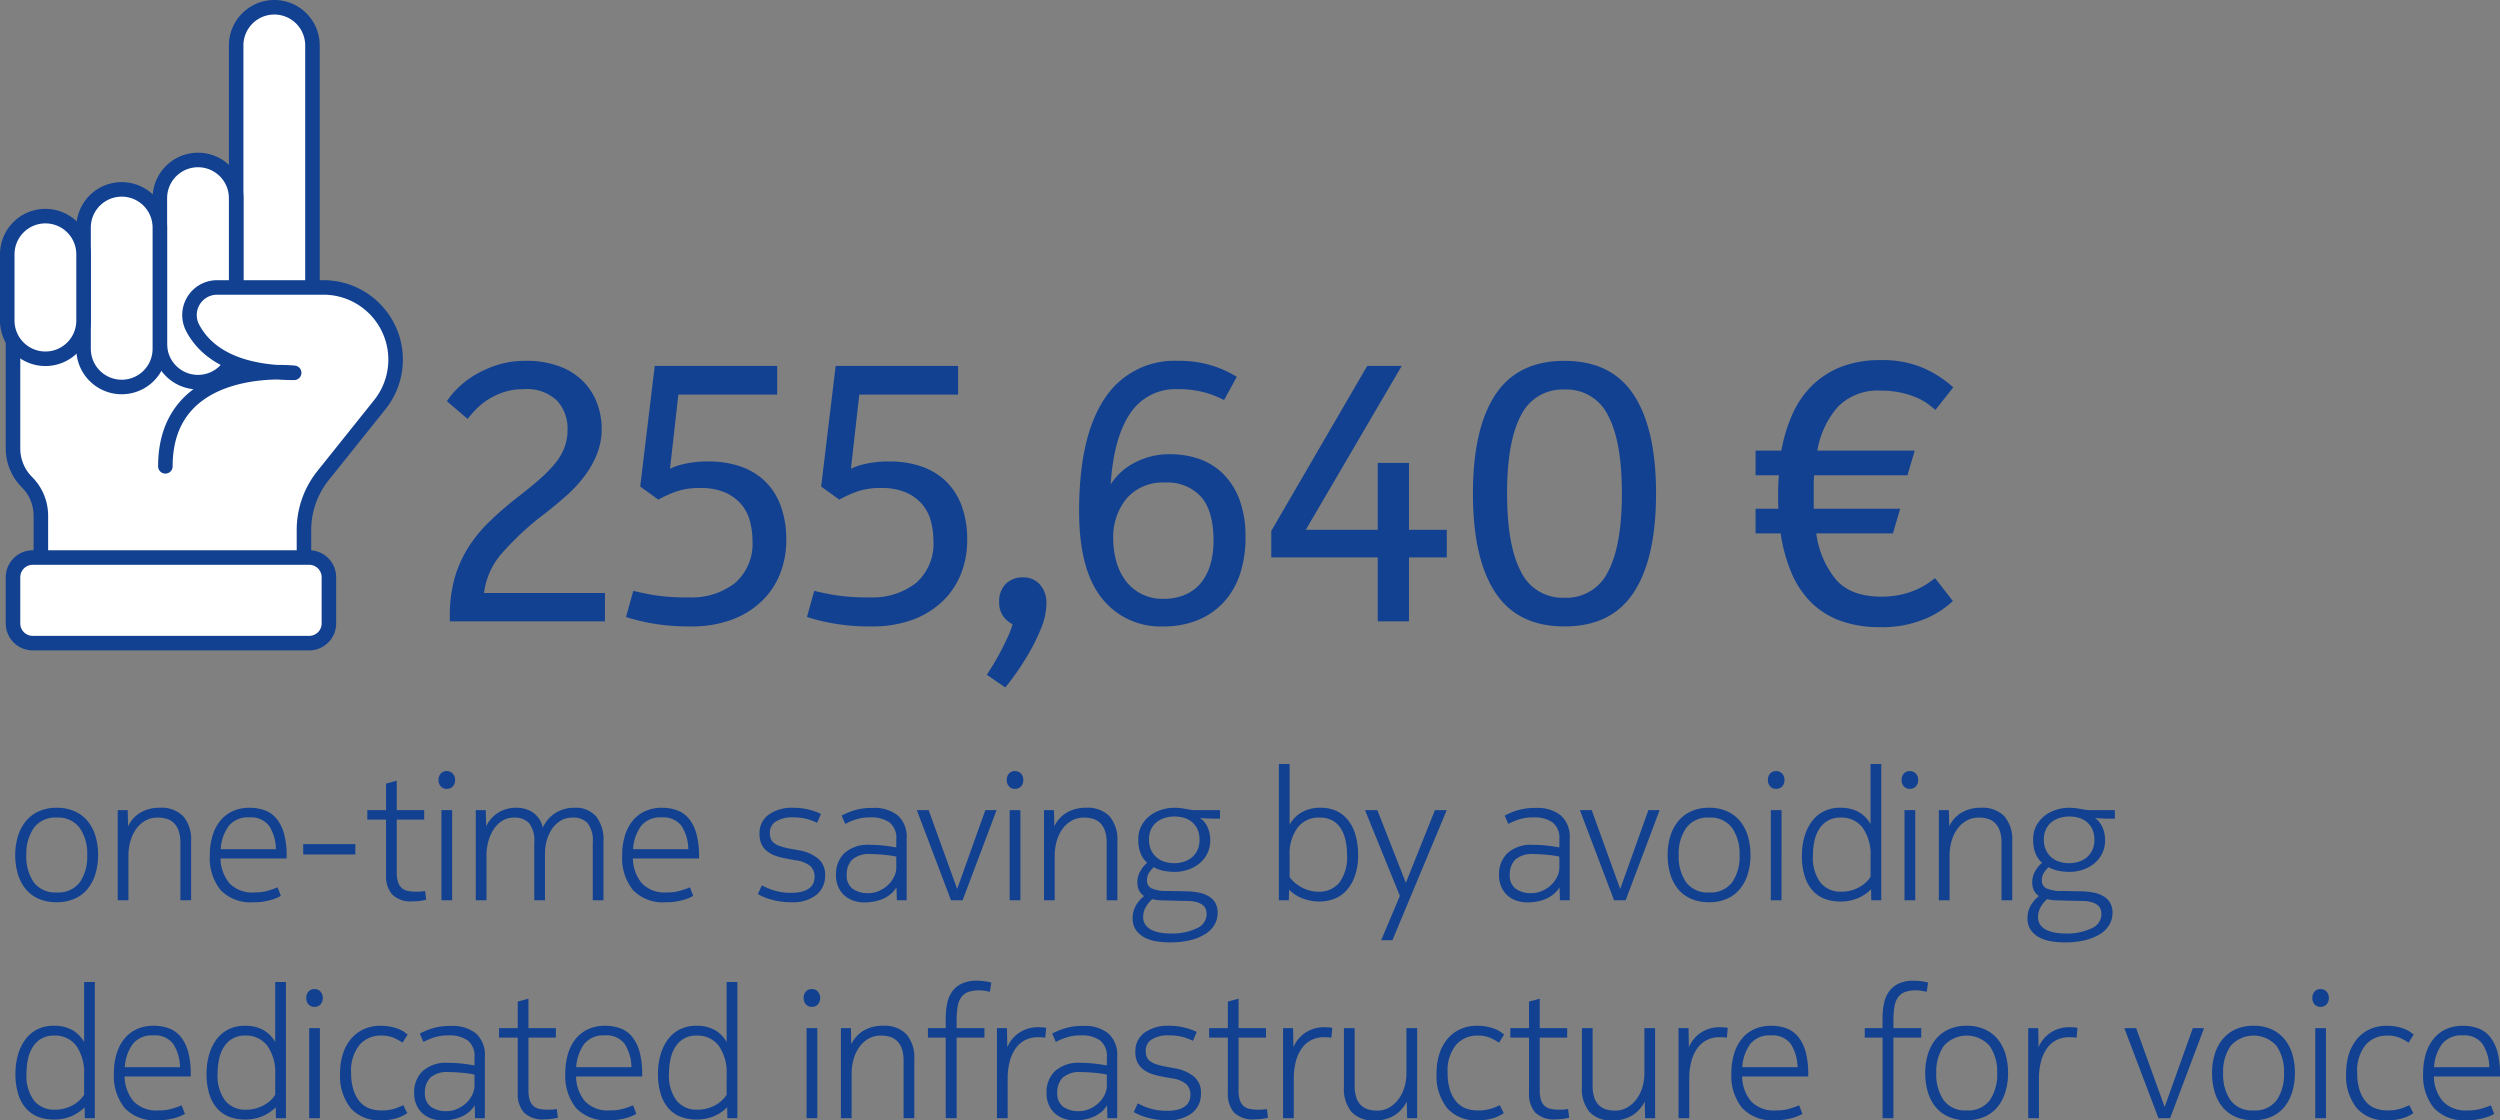 <svg xmlns="http://www.w3.org/2000/svg" width="344.05" height="154.192" viewBox="0 0 344.05 154.192">
  <rect x="0" y="0" width="344.05" height="154.192" fill="#808080" stroke="none"/>
  <g id="Group_109" data-name="Group 109" transform="translate(-144.462 -119.223)">
    <path id="Path_215" data-name="Path 215" d="M6.8-1.075A3.687,3.687,0,0,0,9.975-2.462,6.2,6.2,0,0,0,11-6.225,6.169,6.169,0,0,0,9.962-9.962,3.666,3.666,0,0,0,6.8-11.375,3.639,3.639,0,0,0,3.663-9.962,6.169,6.169,0,0,0,2.625-6.225,6.2,6.2,0,0,0,3.65-2.462,3.659,3.659,0,0,0,6.8-1.075Zm0-11.65a5.914,5.914,0,0,1,2.487.488,4.935,4.935,0,0,1,1.775,1.35,5.866,5.866,0,0,1,1.075,2.05A8.918,8.918,0,0,1,12.5-6.225,8.764,8.764,0,0,1,12.125-3.6a6.013,6.013,0,0,1-1.087,2.062A4.79,4.79,0,0,1,9.25-.2,6.005,6.005,0,0,1,6.8.275,6.071,6.071,0,0,1,4.325-.2,4.79,4.79,0,0,1,2.537-1.538,5.853,5.853,0,0,1,1.462-3.6,9.045,9.045,0,0,1,1.1-6.225a8.642,8.642,0,0,1,.375-2.613,6.029,6.029,0,0,1,1.087-2.05,4.935,4.935,0,0,1,1.775-1.35A5.85,5.85,0,0,1,6.8-12.725Zm9.775.325.05,2.225a4.332,4.332,0,0,1,1.688-1.875A5.087,5.087,0,0,1,21-12.725a4.157,4.157,0,0,1,3.225,1.175A4.947,4.947,0,0,1,25.3-8.1V0H23.825V-7.9a5.005,5.005,0,0,0-.238-1.65,2.73,2.73,0,0,0-.65-1.075,2.406,2.406,0,0,0-.975-.575,4.15,4.15,0,0,0-1.237-.175,3.379,3.379,0,0,0-1.788.462,4.038,4.038,0,0,0-1.263,1.2,5.49,5.49,0,0,0-.75,1.663,7.156,7.156,0,0,0-.25,1.875V0H15.2V-12.4ZM34-1.075a6.5,6.5,0,0,0,1.925-.25q.8-.25,1.275-.45L37.65-.6a5.943,5.943,0,0,1-1.375.563A8.2,8.2,0,0,1,33.85.275a5.663,5.663,0,0,1-4.5-1.688A7.048,7.048,0,0,1,27.875-6.2a9.069,9.069,0,0,1,.375-2.688,5.984,5.984,0,0,1,1.075-2.062,4.739,4.739,0,0,1,1.712-1.312,5.445,5.445,0,0,1,2.288-.463,6,6,0,0,1,2.15.363,3.8,3.8,0,0,1,1.613,1.175A5.615,5.615,0,0,1,38.1-9.112a11.6,11.6,0,0,1,.35,3.062v.3h-9.1a5.463,5.463,0,0,0,1.237,3.425A4.338,4.338,0,0,0,34-1.075Zm2.975-5.95a6.114,6.114,0,0,0-.95-3.225A3.123,3.123,0,0,0,33.3-11.4a3.378,3.378,0,0,0-2.8,1.15,5.972,5.972,0,0,0-1.125,3.225Zm3.75-.7H47.9V-6.3H40.725Zm15.6,6.55q.35,0,.65-.025a3.964,3.964,0,0,0,.525-.075l.15,1.2a5.819,5.819,0,0,1-.75.15A7.443,7.443,0,0,1,55.8.15,3.627,3.627,0,0,1,52.963-.8a3.873,3.873,0,0,1-.838-2.65V-11.1H49.55v-1.3h2.575v-3.65l1.475-.4v4.05h3.775v1.3H53.6v7.225A4.451,4.451,0,0,0,53.775-2.5a1.811,1.811,0,0,0,.525.825,1.839,1.839,0,0,0,.862.4A6.105,6.105,0,0,0,56.325-1.175ZM59.75-12.4h1.475V0H59.75Zm-.4-4.15a1.254,1.254,0,0,1,.313-.888,1.056,1.056,0,0,1,.813-.338,1.1,1.1,0,0,1,.825.338,1.226,1.226,0,0,1,.325.888,1.216,1.216,0,0,1-.325.9,1.118,1.118,0,0,1-.825.325,1.056,1.056,0,0,1-.812-.338A1.254,1.254,0,0,1,59.35-16.55ZM77.8-11.375a3.113,3.113,0,0,0-1.662.438,3.812,3.812,0,0,0-1.187,1.15A5.38,5.38,0,0,0,74.238-8.2,6.747,6.747,0,0,0,74-6.425V0H72.525V-7.925a3.881,3.881,0,0,0-.725-2.7,2.719,2.719,0,0,0-2.05-.75,2.985,2.985,0,0,0-1.662.462A3.929,3.929,0,0,0,66.9-9.7a5.805,5.805,0,0,0-.713,1.675,7.413,7.413,0,0,0-.237,1.85V0H64.475V-12.4H65.85l.05,2.225a4.555,4.555,0,0,1,1.637-1.863,4.615,4.615,0,0,1,2.563-.687,3.9,3.9,0,0,1,2.275.675A3.4,3.4,0,0,1,73.7-10a4.7,4.7,0,0,1,1.725-2,4.784,4.784,0,0,1,2.65-.725,3.677,3.677,0,0,1,2.962,1.188A5.159,5.159,0,0,1,82.05-8.1V0H80.575V-7.925a3.93,3.93,0,0,0-.713-2.7A2.711,2.711,0,0,0,77.8-11.375Zm12.95,10.3a6.5,6.5,0,0,0,1.925-.25q.8-.25,1.275-.45L94.4-.6a5.943,5.943,0,0,1-1.375.563A8.2,8.2,0,0,1,90.6.275a5.663,5.663,0,0,1-4.5-1.688A7.048,7.048,0,0,1,84.625-6.2,9.069,9.069,0,0,1,85-8.888a5.984,5.984,0,0,1,1.075-2.062,4.739,4.739,0,0,1,1.712-1.312,5.446,5.446,0,0,1,2.288-.463,6,6,0,0,1,2.15.363,3.8,3.8,0,0,1,1.613,1.175A5.615,5.615,0,0,1,94.85-9.112,11.6,11.6,0,0,1,95.2-6.05v.3H86.1a5.463,5.463,0,0,0,1.238,3.425A4.338,4.338,0,0,0,90.75-1.075Zm2.975-5.95a6.114,6.114,0,0,0-.95-3.225A3.123,3.123,0,0,0,90.05-11.4a3.378,3.378,0,0,0-2.8,1.15,5.972,5.972,0,0,0-1.125,3.225ZM103.85-2.05a8.734,8.734,0,0,0,1.588.675,7.729,7.729,0,0,0,2.462.35,5.587,5.587,0,0,0,1.513-.175,2.8,2.8,0,0,0,.987-.475,1.725,1.725,0,0,0,.538-.7A2.173,2.173,0,0,0,111.1-3.2a2.029,2.029,0,0,0-.537-1.462,3.88,3.88,0,0,0-2.088-.838l-1.35-.25a9.138,9.138,0,0,1-1.45-.387,3.869,3.869,0,0,1-1.137-.638,2.719,2.719,0,0,1-.75-.963,3.271,3.271,0,0,1-.263-1.387,3.109,3.109,0,0,1,1.275-2.663,5.477,5.477,0,0,1,3.325-.937,8.631,8.631,0,0,1,2.262.275,8.168,8.168,0,0,1,1.588.575l-.525,1.225a7.125,7.125,0,0,0-1.387-.525A7,7,0,0,0,108.2-11.4a4.217,4.217,0,0,0-2.45.575,1.79,1.79,0,0,0-.8,1.525,2.454,2.454,0,0,0,.125.825,1.305,1.305,0,0,0,.45.6,3.106,3.106,0,0,0,.85.437A8.9,8.9,0,0,0,107.7-7.1l1.375.25a5.636,5.636,0,0,1,2.488,1.1,2.817,2.817,0,0,1,.987,2.325,3.317,3.317,0,0,1-1.213,2.7,5.222,5.222,0,0,1-3.412,1,9.73,9.73,0,0,1-2.8-.375A7.431,7.431,0,0,1,103.3-.85ZM122.35-6q-.2-.05-.562-.112t-.837-.113q-.475-.05-1.025-.088T118.85-6.35a3.491,3.491,0,0,0-2.587.775,2.885,2.885,0,0,0-.738,2.075,2.219,2.219,0,0,0,.825,1.925,3.569,3.569,0,0,0,2.15.6,3.645,3.645,0,0,0,1.45-.3,4.27,4.27,0,0,0,1.237-.8,3.873,3.873,0,0,0,.85-1.138,2.949,2.949,0,0,0,.313-1.312ZM117.925.3a4.778,4.778,0,0,1-1.338-.2,3.586,3.586,0,0,1-1.25-.65,3.454,3.454,0,0,1-.925-1.175A3.94,3.94,0,0,1,114.05-3.5a3.992,3.992,0,0,1,1.162-2.987,4.839,4.839,0,0,1,3.512-1.138q.55,0,1.125.037t1.063.1q.488.062.863.125t.575.087v-1.1a2.731,2.731,0,0,0-.925-2.325,4.326,4.326,0,0,0-2.65-.7,6.154,6.154,0,0,0-2.088.312,9.966,9.966,0,0,0-1.362.588l-.5-1.15a10.415,10.415,0,0,1,1.55-.663,8.323,8.323,0,0,1,2.775-.388,5.092,5.092,0,0,1,3.412,1.038A3.935,3.935,0,0,1,123.775-8.5V0h-1.35l-.05-1.775a3.822,3.822,0,0,1-.887,1,4.479,4.479,0,0,1-1.113.637A5.79,5.79,0,0,1,119.138.2,7.835,7.835,0,0,1,117.925.3Zm11.95-.3-4.7-12.4H126.8l3.925,10.85L134.6-12.4h1.55L131.475,0Zm8.075-12.4h1.475V0H137.95Zm-.4-4.15a1.254,1.254,0,0,1,.313-.888,1.056,1.056,0,0,1,.813-.338,1.1,1.1,0,0,1,.825.338,1.226,1.226,0,0,1,.325.888,1.216,1.216,0,0,1-.325.9,1.118,1.118,0,0,1-.825.325,1.056,1.056,0,0,1-.812-.338A1.254,1.254,0,0,1,137.55-16.55Zm6.5,4.15.05,2.225a4.332,4.332,0,0,1,1.688-1.875,5.087,5.087,0,0,1,2.688-.675A4.157,4.157,0,0,1,151.7-11.55a4.947,4.947,0,0,1,1.075,3.45V0H151.3V-7.9a5.005,5.005,0,0,0-.238-1.65,2.729,2.729,0,0,0-.65-1.075,2.406,2.406,0,0,0-.975-.575,4.15,4.15,0,0,0-1.237-.175,3.379,3.379,0,0,0-1.788.462,4.038,4.038,0,0,0-1.262,1.2,5.49,5.49,0,0,0-.75,1.663,7.156,7.156,0,0,0-.25,1.875V0h-1.475V-12.4Zm20.1,1.075a3.088,3.088,0,0,1,1.05,1.3,4.256,4.256,0,0,1,.35,1.725,4.068,4.068,0,0,1-.45,1.975,4.2,4.2,0,0,1-1.163,1.362,5.022,5.022,0,0,1-1.575.8,5.779,5.779,0,0,1-1.687.262,8.168,8.168,0,0,1-1.475-.138,4.638,4.638,0,0,1-1.425-.512,4.125,4.125,0,0,0-.637.762,1.892,1.892,0,0,0-.287,1.063,1.166,1.166,0,0,0,.587,1.075,4.929,4.929,0,0,0,2.212.375l2.75.05a9.488,9.488,0,0,1,1.575.175,4.4,4.4,0,0,1,1.337.487,2.523,2.523,0,0,1,.925.9,2.706,2.706,0,0,1,.337,1.412,3.23,3.23,0,0,1-.4,1.562A3.66,3.66,0,0,1,164.95,4.6a6.833,6.833,0,0,1-2.062.875A11.437,11.437,0,0,1,160,5.8a11.261,11.261,0,0,1-1.95-.162,4.991,4.991,0,0,1-1.625-.563A3.338,3.338,0,0,1,155.3,4.05a2.74,2.74,0,0,1-.425-1.575A3.457,3.457,0,0,1,155.3.762a4.491,4.491,0,0,1,1.15-1.337,1.962,1.962,0,0,1-.675-.75,2.5,2.5,0,0,1-.25-1.175,3,3,0,0,1,.4-1.488,4.023,4.023,0,0,1,.95-1.162,3.365,3.365,0,0,1-.9-1.3,4.961,4.961,0,0,1-.325-1.875,3.978,3.978,0,0,1,.463-1.975,4.338,4.338,0,0,1,1.175-1.363,5,5,0,0,1,1.587-.8,5.9,5.9,0,0,1,1.7-.263,7.31,7.31,0,0,1,.9.05q.4.05.737.113t.65.113a4.193,4.193,0,0,0,.662.05H166.9v1.175h-.7q-.375,0-1-.025T164.15-11.325ZM160.025.05Q159.5.025,158.837.013a5.629,5.629,0,0,1-1.262-.163A4.116,4.116,0,0,0,156.7.912a2.734,2.734,0,0,0-.375,1.413,1.789,1.789,0,0,0,.3,1.037,2.153,2.153,0,0,0,.813.7,4.321,4.321,0,0,0,1.188.388,7.818,7.818,0,0,0,1.425.125,7.869,7.869,0,0,0,3.65-.713,2.142,2.142,0,0,0,1.35-1.912,2.282,2.282,0,0,0-.1-.675A1.241,1.241,0,0,0,164.563.7a2.251,2.251,0,0,0-.788-.413,4.79,4.79,0,0,0-1.3-.187Zm4.05-8.4a3.243,3.243,0,0,0-.312-1.488,2.862,2.862,0,0,0-.8-.988,3.079,3.079,0,0,0-1.1-.538,4.806,4.806,0,0,0-1.238-.162,4.617,4.617,0,0,0-1.25.175,3.371,3.371,0,0,0-1.125.55,2.8,2.8,0,0,0-.812.988,3.183,3.183,0,0,0-.312,1.463,3.322,3.322,0,0,0,.313,1.5,2.959,2.959,0,0,0,.8,1.012,3.118,3.118,0,0,0,1.113.563,4.617,4.617,0,0,0,1.25.175,4.484,4.484,0,0,0,1.237-.175,3.262,3.262,0,0,0,1.113-.562,2.923,2.923,0,0,0,.813-1A3.3,3.3,0,0,0,164.075-8.35Zm16.55-3.025a3.634,3.634,0,0,0-3.075,1.413A6.057,6.057,0,0,0,176.475-6.2v3a3.613,3.613,0,0,0,.537.625,5.006,5.006,0,0,0,.875.663,5.52,5.52,0,0,0,1.163.525,4.48,4.48,0,0,0,1.4.213,3.58,3.58,0,0,0,2.863-1.238A5.888,5.888,0,0,0,184.375-6.3a8.722,8.722,0,0,0-.225-2.037,4.975,4.975,0,0,0-.675-1.613A3.128,3.128,0,0,0,182.313-11,3.576,3.576,0,0,0,180.625-11.375ZM176.4-1.45q0,.45-.013.725T176.375,0H175V-18.75h1.475v8.35a4.418,4.418,0,0,1,1.637-1.687,5.153,5.153,0,0,1,2.688-.638,4.811,4.811,0,0,1,2.225.488,4.562,4.562,0,0,1,1.587,1.337,6,6,0,0,1,.962,2.037A9.677,9.677,0,0,1,185.9-6.3a8.6,8.6,0,0,1-.475,3.063,5.742,5.742,0,0,1-1.225,2A4.334,4.334,0,0,1,182.5-.15a5.838,5.838,0,0,1-1.9.325,6.607,6.607,0,0,1-2.275-.4A5.206,5.206,0,0,1,176.4-1.45ZM186.85-12.4h1.7l3.925,10,4-10H198.1L190.625,5.5h-1.55L191.65-.6ZM213.6-6q-.2-.05-.562-.112t-.837-.113q-.475-.05-1.025-.088T210.1-6.35a3.491,3.491,0,0,0-2.587.775,2.885,2.885,0,0,0-.738,2.075,2.219,2.219,0,0,0,.825,1.925,3.569,3.569,0,0,0,2.15.6,3.645,3.645,0,0,0,1.45-.3,4.27,4.27,0,0,0,1.238-.8,3.873,3.873,0,0,0,.85-1.138,2.949,2.949,0,0,0,.313-1.312ZM209.175.3a4.778,4.778,0,0,1-1.337-.2,3.586,3.586,0,0,1-1.25-.65,3.454,3.454,0,0,1-.925-1.175A3.94,3.94,0,0,1,205.3-3.5a3.992,3.992,0,0,1,1.163-2.987,4.839,4.839,0,0,1,3.512-1.138q.55,0,1.125.037t1.063.1q.487.062.863.125t.575.087v-1.1a2.731,2.731,0,0,0-.925-2.325,4.326,4.326,0,0,0-2.65-.7,6.154,6.154,0,0,0-2.087.312,9.965,9.965,0,0,0-1.363.588l-.5-1.15a10.415,10.415,0,0,1,1.55-.663A8.323,8.323,0,0,1,210.4-12.7a5.092,5.092,0,0,1,3.413,1.038A3.935,3.935,0,0,1,215.025-8.5V0h-1.35l-.05-1.775a3.821,3.821,0,0,1-.888,1,4.479,4.479,0,0,1-1.112.637A5.79,5.79,0,0,1,210.387.2,7.835,7.835,0,0,1,209.175.3Zm11.95-.3-4.7-12.4h1.625l3.925,10.85L225.85-12.4h1.55L222.725,0ZM234.2-1.075a3.687,3.687,0,0,0,3.175-1.387A6.2,6.2,0,0,0,238.4-6.225a6.169,6.169,0,0,0-1.038-3.737,3.666,3.666,0,0,0-3.162-1.413,3.639,3.639,0,0,0-3.137,1.413,6.169,6.169,0,0,0-1.038,3.737,6.2,6.2,0,0,0,1.025,3.763A3.659,3.659,0,0,0,234.2-1.075Zm0-11.65a5.914,5.914,0,0,1,2.488.488,4.935,4.935,0,0,1,1.775,1.35,5.866,5.866,0,0,1,1.075,2.05,8.918,8.918,0,0,1,.363,2.613,8.764,8.764,0,0,1-.375,2.625,6.014,6.014,0,0,1-1.087,2.062A4.79,4.79,0,0,1,236.65-.2a6.005,6.005,0,0,1-2.45.475A6.071,6.071,0,0,1,231.725-.2a4.79,4.79,0,0,1-1.787-1.338A5.853,5.853,0,0,1,228.862-3.6a9.045,9.045,0,0,1-.362-2.625,8.642,8.642,0,0,1,.375-2.613,6.029,6.029,0,0,1,1.087-2.05,4.935,4.935,0,0,1,1.775-1.35A5.85,5.85,0,0,1,234.2-12.725Zm8.5.325h1.475V0H242.7Zm-.4-4.15a1.254,1.254,0,0,1,.313-.888,1.056,1.056,0,0,1,.813-.338,1.1,1.1,0,0,1,.825.338,1.226,1.226,0,0,1,.325.888,1.216,1.216,0,0,1-.325.9,1.118,1.118,0,0,1-.825.325,1.056,1.056,0,0,1-.812-.338A1.254,1.254,0,0,1,242.3-16.55Zm9.975,5.175a3.393,3.393,0,0,0-1.687.4,3.413,3.413,0,0,0-1.175,1.088,4.951,4.951,0,0,0-.687,1.637A8.881,8.881,0,0,0,248.5-6.2a5.692,5.692,0,0,0,1.063,3.812,3.556,3.556,0,0,0,2.813,1.213,5.127,5.127,0,0,0,1.425-.187,5.077,5.077,0,0,0,1.163-.488,4.3,4.3,0,0,0,.875-.663,4.346,4.346,0,0,0,.588-.712V-6a6.42,6.42,0,0,0-1.075-3.962A3.634,3.634,0,0,0,252.275-11.375ZM256.525,0,256.5-1.5a5.942,5.942,0,0,1-1.775,1.2,6.164,6.164,0,0,1-2.55.475,6.01,6.01,0,0,1-1.912-.313,4.248,4.248,0,0,1-1.675-1.05,5.2,5.2,0,0,1-1.175-1.963,9.157,9.157,0,0,1-.437-3.05,9.3,9.3,0,0,1,.313-2.4,6.7,6.7,0,0,1,.95-2.1,4.724,4.724,0,0,1,1.637-1.475,4.911,4.911,0,0,1,2.4-.55,5.041,5.041,0,0,1,2.5.575,4.311,4.311,0,0,1,1.65,1.675V-18.75H257.9V0ZM261.1-12.4h1.475V0H261.1Zm-.4-4.15a1.254,1.254,0,0,1,.313-.888,1.056,1.056,0,0,1,.813-.338,1.1,1.1,0,0,1,.825.338,1.226,1.226,0,0,1,.325.888,1.216,1.216,0,0,1-.325.9,1.118,1.118,0,0,1-.825.325,1.056,1.056,0,0,1-.812-.338A1.254,1.254,0,0,1,260.7-16.55Zm6.5,4.15.05,2.225a4.332,4.332,0,0,1,1.688-1.875,5.086,5.086,0,0,1,2.688-.675,4.157,4.157,0,0,1,3.225,1.175,4.947,4.947,0,0,1,1.075,3.45V0H274.45V-7.9a5,5,0,0,0-.238-1.65,2.73,2.73,0,0,0-.65-1.075,2.406,2.406,0,0,0-.975-.575,4.15,4.15,0,0,0-1.237-.175,3.379,3.379,0,0,0-1.788.462,4.038,4.038,0,0,0-1.263,1.2,5.489,5.489,0,0,0-.75,1.663,7.156,7.156,0,0,0-.25,1.875V0h-1.475V-12.4Zm20.1,1.075a3.088,3.088,0,0,1,1.05,1.3A4.256,4.256,0,0,1,288.7-8.3a4.068,4.068,0,0,1-.45,1.975,4.2,4.2,0,0,1-1.163,1.362,5.022,5.022,0,0,1-1.575.8,5.779,5.779,0,0,1-1.687.262,8.168,8.168,0,0,1-1.475-.138,4.639,4.639,0,0,1-1.425-.512,4.124,4.124,0,0,0-.637.762A1.892,1.892,0,0,0,280-2.725a1.166,1.166,0,0,0,.587,1.075,4.929,4.929,0,0,0,2.212.375l2.75.05a9.488,9.488,0,0,1,1.575.175,4.4,4.4,0,0,1,1.337.487,2.523,2.523,0,0,1,.925.9,2.706,2.706,0,0,1,.338,1.412,3.229,3.229,0,0,1-.4,1.562A3.66,3.66,0,0,1,288.1,4.6a6.834,6.834,0,0,1-2.062.875,11.437,11.437,0,0,1-2.888.325,11.262,11.262,0,0,1-1.95-.162,4.991,4.991,0,0,1-1.625-.563A3.338,3.338,0,0,1,278.45,4.05a2.74,2.74,0,0,1-.425-1.575A3.457,3.457,0,0,1,278.45.762,4.492,4.492,0,0,1,279.6-.575a1.962,1.962,0,0,1-.675-.75,2.5,2.5,0,0,1-.25-1.175,3,3,0,0,1,.4-1.488,4.023,4.023,0,0,1,.95-1.162,3.365,3.365,0,0,1-.9-1.3,4.961,4.961,0,0,1-.325-1.875,3.978,3.978,0,0,1,.462-1.975,4.339,4.339,0,0,1,1.175-1.363,5,5,0,0,1,1.587-.8,5.9,5.9,0,0,1,1.7-.263,7.309,7.309,0,0,1,.9.05q.4.05.737.113t.65.113a4.193,4.193,0,0,0,.663.05h3.375v1.175h-.7q-.375,0-1-.025T287.3-11.325ZM283.175.05q-.525-.025-1.187-.038a5.628,5.628,0,0,1-1.262-.163A4.115,4.115,0,0,0,279.85.912a2.734,2.734,0,0,0-.375,1.413,1.79,1.79,0,0,0,.3,1.037,2.153,2.153,0,0,0,.813.7,4.322,4.322,0,0,0,1.188.388,7.818,7.818,0,0,0,1.425.125,7.869,7.869,0,0,0,3.65-.713A2.142,2.142,0,0,0,288.2,1.95a2.283,2.283,0,0,0-.1-.675A1.241,1.241,0,0,0,287.712.7a2.251,2.251,0,0,0-.788-.413,4.79,4.79,0,0,0-1.3-.187Zm4.05-8.4a3.243,3.243,0,0,0-.312-1.488,2.862,2.862,0,0,0-.8-.988,3.079,3.079,0,0,0-1.1-.538,4.806,4.806,0,0,0-1.237-.162,4.617,4.617,0,0,0-1.25.175,3.372,3.372,0,0,0-1.125.55,2.8,2.8,0,0,0-.812.988,3.183,3.183,0,0,0-.312,1.463,3.322,3.322,0,0,0,.313,1.5,2.959,2.959,0,0,0,.8,1.012,3.119,3.119,0,0,0,1.113.563,4.617,4.617,0,0,0,1.25.175,4.484,4.484,0,0,0,1.237-.175,3.262,3.262,0,0,0,1.113-.562,2.923,2.923,0,0,0,.813-1A3.3,3.3,0,0,0,287.225-8.35ZM6.425,18.625a3.393,3.393,0,0,0-1.687.4,3.413,3.413,0,0,0-1.175,1.088,4.95,4.95,0,0,0-.687,1.637A8.882,8.882,0,0,0,2.65,23.8a5.692,5.692,0,0,0,1.063,3.812,3.556,3.556,0,0,0,2.813,1.213,5.082,5.082,0,0,0,2.587-.675,4.3,4.3,0,0,0,.875-.663,4.345,4.345,0,0,0,.587-.712V24A6.42,6.42,0,0,0,9.5,20.038,3.634,3.634,0,0,0,6.425,18.625ZM10.675,30l-.025-1.5a5.942,5.942,0,0,1-1.775,1.2,6.164,6.164,0,0,1-2.55.475,6.01,6.01,0,0,1-1.912-.312,4.248,4.248,0,0,1-1.675-1.05A5.2,5.2,0,0,1,1.563,26.85a9.157,9.157,0,0,1-.437-3.05,9.3,9.3,0,0,1,.313-2.4,6.7,6.7,0,0,1,.95-2.1,4.724,4.724,0,0,1,1.638-1.475,4.911,4.911,0,0,1,2.4-.55,5.041,5.041,0,0,1,2.5.575,4.31,4.31,0,0,1,1.65,1.675V11.25H12.05V30ZM20.8,28.925a6.5,6.5,0,0,0,1.925-.25q.8-.25,1.275-.45l.45,1.175a5.943,5.943,0,0,1-1.375.563,8.2,8.2,0,0,1-2.425.313,5.663,5.663,0,0,1-4.5-1.687A7.048,7.048,0,0,1,14.675,23.8a9.069,9.069,0,0,1,.375-2.688,5.984,5.984,0,0,1,1.075-2.062,4.739,4.739,0,0,1,1.712-1.312,5.445,5.445,0,0,1,2.288-.463,6,6,0,0,1,2.15.362,3.8,3.8,0,0,1,1.613,1.175A5.615,5.615,0,0,1,24.9,20.888a11.6,11.6,0,0,1,.35,3.062v.3h-9.1a5.463,5.463,0,0,0,1.238,3.425A4.338,4.338,0,0,0,20.8,28.925Zm2.975-5.95a6.114,6.114,0,0,0-.95-3.225A3.123,3.123,0,0,0,20.1,18.6a3.378,3.378,0,0,0-2.8,1.15,5.972,5.972,0,0,0-1.125,3.225Zm8.95-4.35a3.281,3.281,0,0,0-2.862,1.488,4.95,4.95,0,0,0-.687,1.637,8.882,8.882,0,0,0-.225,2.05,5.692,5.692,0,0,0,1.063,3.812,3.556,3.556,0,0,0,2.813,1.213,5.082,5.082,0,0,0,2.587-.675,4.3,4.3,0,0,0,.875-.663,4.345,4.345,0,0,0,.588-.712V24A6.42,6.42,0,0,0,35.8,20.038,3.634,3.634,0,0,0,32.725,18.625ZM36.975,30l-.025-1.5a5.942,5.942,0,0,1-1.775,1.2,6.164,6.164,0,0,1-2.55.475,6.01,6.01,0,0,1-1.913-.312,4.248,4.248,0,0,1-1.675-1.05,5.2,5.2,0,0,1-1.175-1.962,9.157,9.157,0,0,1-.437-3.05,9.3,9.3,0,0,1,.313-2.4,6.7,6.7,0,0,1,.95-2.1,4.724,4.724,0,0,1,1.637-1.475,4.911,4.911,0,0,1,2.4-.55,5.041,5.041,0,0,1,2.5.575,4.31,4.31,0,0,1,1.65,1.675V11.25H38.35V30ZM41.55,17.6h1.475V30H41.55Zm-.4-4.15a1.254,1.254,0,0,1,.313-.888,1.056,1.056,0,0,1,.813-.338,1.1,1.1,0,0,1,.825.338,1.391,1.391,0,0,1,0,1.788,1.118,1.118,0,0,1-.825.325,1.056,1.056,0,0,1-.812-.338A1.254,1.254,0,0,1,41.15,13.45Zm6.175,10.325a7.535,7.535,0,0,0,.313,2.313,4.706,4.706,0,0,0,.85,1.6,3.219,3.219,0,0,0,1.3.938,4.5,4.5,0,0,0,1.662.3,5.862,5.862,0,0,0,1.875-.25A9.954,9.954,0,0,0,54.5,28.2l.55,1.1a5.315,5.315,0,0,1-1.238.625,6.923,6.923,0,0,1-2.462.35,5.131,5.131,0,0,1-4.1-1.675,7.121,7.121,0,0,1-1.45-4.8,8.589,8.589,0,0,1,.388-2.65A6.057,6.057,0,0,1,47.3,19.088a5.011,5.011,0,0,1,1.75-1.337,5.468,5.468,0,0,1,2.325-.475,6.974,6.974,0,0,1,1.388.125,6.144,6.144,0,0,1,1.075.313,3.787,3.787,0,0,1,.762.4q.3.212.5.362L54.4,19.6a8.256,8.256,0,0,0-1.088-.612,4.214,4.214,0,0,0-1.862-.363A3.832,3.832,0,0,0,48.487,19.9,5.6,5.6,0,0,0,47.325,23.775ZM64.3,24q-.2-.05-.562-.112t-.838-.113q-.475-.05-1.025-.087T60.8,23.65a3.491,3.491,0,0,0-2.588.775,2.885,2.885,0,0,0-.737,2.075,2.219,2.219,0,0,0,.825,1.925,3.569,3.569,0,0,0,2.15.6,3.645,3.645,0,0,0,1.45-.3,4.27,4.27,0,0,0,1.237-.8,3.873,3.873,0,0,0,.85-1.138,2.949,2.949,0,0,0,.312-1.312Zm-4.425,6.3a4.778,4.778,0,0,1-1.338-.2,3.586,3.586,0,0,1-1.25-.65,3.454,3.454,0,0,1-.925-1.175A3.94,3.94,0,0,1,56,26.5a3.992,3.992,0,0,1,1.162-2.987,4.839,4.839,0,0,1,3.513-1.138q.55,0,1.125.038t1.063.1q.488.062.862.125t.575.087v-1.1a2.731,2.731,0,0,0-.925-2.325,4.326,4.326,0,0,0-2.65-.7,6.154,6.154,0,0,0-2.088.313,9.965,9.965,0,0,0-1.362.587l-.5-1.15a10.415,10.415,0,0,1,1.55-.663A8.323,8.323,0,0,1,61.1,17.3a5.092,5.092,0,0,1,3.412,1.038A3.935,3.935,0,0,1,65.725,21.5V30h-1.35l-.05-1.775a3.822,3.822,0,0,1-.887,1,4.479,4.479,0,0,1-1.113.637,5.79,5.79,0,0,1-1.237.338A7.835,7.835,0,0,1,59.875,30.3ZM74.45,28.825q.35,0,.65-.025a3.964,3.964,0,0,0,.525-.075l.15,1.2a5.819,5.819,0,0,1-.75.15,7.443,7.443,0,0,1-1.1.075,3.627,3.627,0,0,1-2.838-.95,3.873,3.873,0,0,1-.838-2.65V18.9H67.675V17.6H70.25V13.95l1.475-.4V17.6H75.5v1.3H71.725v7.225A4.451,4.451,0,0,0,71.9,27.5a1.811,1.811,0,0,0,.525.825,1.838,1.838,0,0,0,.862.4A6.105,6.105,0,0,0,74.45,28.825Zm8.475.1a6.5,6.5,0,0,0,1.925-.25q.8-.25,1.275-.45l.45,1.175a5.943,5.943,0,0,1-1.375.563,8.2,8.2,0,0,1-2.425.313,5.663,5.663,0,0,1-4.5-1.687A7.048,7.048,0,0,1,76.8,23.8a9.069,9.069,0,0,1,.375-2.688A5.984,5.984,0,0,1,78.25,19.05a4.739,4.739,0,0,1,1.712-1.312,5.445,5.445,0,0,1,2.288-.463,6,6,0,0,1,2.15.362,3.8,3.8,0,0,1,1.613,1.175,5.615,5.615,0,0,1,1.012,2.075,11.6,11.6,0,0,1,.35,3.062v.3h-9.1a5.463,5.463,0,0,0,1.238,3.425A4.338,4.338,0,0,0,82.925,28.925Zm2.975-5.95a6.114,6.114,0,0,0-.95-3.225,3.123,3.123,0,0,0-2.725-1.15,3.378,3.378,0,0,0-2.8,1.15A5.972,5.972,0,0,0,78.3,22.975Zm8.95-4.35a3.281,3.281,0,0,0-2.863,1.488A4.95,4.95,0,0,0,91.3,21.75a8.882,8.882,0,0,0-.225,2.05,5.692,5.692,0,0,0,1.063,3.812,3.556,3.556,0,0,0,2.813,1.213,5.082,5.082,0,0,0,2.588-.675,4.3,4.3,0,0,0,.875-.663A4.346,4.346,0,0,0,99,26.775V24a6.42,6.42,0,0,0-1.075-3.962A3.634,3.634,0,0,0,94.85,18.625ZM99.1,30l-.025-1.5A5.942,5.942,0,0,1,97.3,29.7a6.164,6.164,0,0,1-2.55.475,6.01,6.01,0,0,1-1.912-.312,4.248,4.248,0,0,1-1.675-1.05,5.2,5.2,0,0,1-1.175-1.962,9.157,9.157,0,0,1-.437-3.05,9.3,9.3,0,0,1,.313-2.4,6.7,6.7,0,0,1,.95-2.1,4.724,4.724,0,0,1,1.638-1.475,4.911,4.911,0,0,1,2.4-.55,5.041,5.041,0,0,1,2.5.575A4.31,4.31,0,0,1,99,19.525V11.25h1.475V30ZM110,17.6h1.475V30H110Zm-.4-4.15a1.254,1.254,0,0,1,.313-.888,1.056,1.056,0,0,1,.813-.338,1.1,1.1,0,0,1,.825.338,1.391,1.391,0,0,1,0,1.788,1.118,1.118,0,0,1-.825.325,1.056,1.056,0,0,1-.812-.338A1.254,1.254,0,0,1,109.6,13.45Zm6.5,4.15.05,2.225a4.332,4.332,0,0,1,1.688-1.875,5.087,5.087,0,0,1,2.688-.675,4.157,4.157,0,0,1,3.225,1.175,4.947,4.947,0,0,1,1.075,3.45V30H123.35V22.1a5.005,5.005,0,0,0-.237-1.65,2.73,2.73,0,0,0-.65-1.075,2.406,2.406,0,0,0-.975-.575,4.15,4.15,0,0,0-1.238-.175,3.379,3.379,0,0,0-1.787.462,4.038,4.038,0,0,0-1.262,1.2,5.489,5.489,0,0,0-.75,1.662,7.156,7.156,0,0,0-.25,1.875V30h-1.475V17.6Zm10.6,1.3V17.6h2.45V16.25a9.805,9.805,0,0,1,.212-2.113,4.147,4.147,0,0,1,.725-1.637,3.443,3.443,0,0,1,1.325-1.05,4.794,4.794,0,0,1,2.012-.375,7.418,7.418,0,0,1,1.188.088q.538.088.813.163l-.2,1.275q-.2-.05-.637-.125a4.829,4.829,0,0,0-.812-.075,4.4,4.4,0,0,0-1.525.225,2.048,2.048,0,0,0-.962.725,3.065,3.065,0,0,0-.5,1.288,11.513,11.513,0,0,0-.137,1.937V17.6h3.825v1.3H130.65V30h-1.5V18.9Zm15.25-1.425q.275,0,.6.025a1.378,1.378,0,0,1,.425.075l-.125,1.35a2.437,2.437,0,0,0-.475-.062q-.275-.012-.525-.013a3.775,3.775,0,0,0-1.8.412,3.688,3.688,0,0,0-1.3,1.163,5.572,5.572,0,0,0-.8,1.8,9.172,9.172,0,0,0-.275,2.325V30H136.2V17.6h1.375l.05,2.625a4.466,4.466,0,0,1,1.613-1.975A4.627,4.627,0,0,1,141.95,17.475ZM151.325,24q-.2-.05-.562-.112t-.837-.113q-.475-.05-1.025-.087t-1.075-.038a3.491,3.491,0,0,0-2.587.775A2.885,2.885,0,0,0,144.5,26.5a2.219,2.219,0,0,0,.825,1.925,3.569,3.569,0,0,0,2.15.6,3.645,3.645,0,0,0,1.45-.3,4.27,4.27,0,0,0,1.238-.8,3.873,3.873,0,0,0,.85-1.138,2.949,2.949,0,0,0,.313-1.312ZM146.9,30.3a4.778,4.778,0,0,1-1.337-.2,3.586,3.586,0,0,1-1.25-.65,3.454,3.454,0,0,1-.925-1.175,3.94,3.94,0,0,1-.363-1.775,3.992,3.992,0,0,1,1.163-2.987,4.839,4.839,0,0,1,3.512-1.138q.55,0,1.125.038t1.063.1q.487.062.863.125t.575.087v-1.1A2.731,2.731,0,0,0,150.4,19.3a4.326,4.326,0,0,0-2.65-.7,6.154,6.154,0,0,0-2.087.313,9.966,9.966,0,0,0-1.363.587l-.5-1.15a10.415,10.415,0,0,1,1.55-.663,8.323,8.323,0,0,1,2.775-.388,5.092,5.092,0,0,1,3.413,1.038A3.935,3.935,0,0,1,152.75,21.5V30H151.4l-.05-1.775a3.821,3.821,0,0,1-.888,1,4.478,4.478,0,0,1-1.112.637,5.79,5.79,0,0,1-1.238.338A7.835,7.835,0,0,1,146.9,30.3Zm8.675-2.35a8.735,8.735,0,0,0,1.588.675,7.729,7.729,0,0,0,2.462.35,5.586,5.586,0,0,0,1.512-.175,2.8,2.8,0,0,0,.988-.475,1.725,1.725,0,0,0,.538-.7,2.173,2.173,0,0,0,.162-.825,2.029,2.029,0,0,0-.537-1.462A3.88,3.88,0,0,0,160.2,24.5l-1.35-.25a9.138,9.138,0,0,1-1.45-.387,3.869,3.869,0,0,1-1.138-.638,2.719,2.719,0,0,1-.75-.963,3.271,3.271,0,0,1-.262-1.387,3.109,3.109,0,0,1,1.275-2.663,5.476,5.476,0,0,1,3.325-.937,8.631,8.631,0,0,1,2.262.275,8.168,8.168,0,0,1,1.587.575l-.525,1.225a7.125,7.125,0,0,0-1.387-.525,7,7,0,0,0-1.863-.225,4.217,4.217,0,0,0-2.45.575,1.79,1.79,0,0,0-.8,1.525,2.455,2.455,0,0,0,.125.825,1.305,1.305,0,0,0,.45.6,3.106,3.106,0,0,0,.85.438,8.9,8.9,0,0,0,1.325.337l1.375.25a5.636,5.636,0,0,1,2.488,1.1,2.817,2.817,0,0,1,.988,2.325,3.317,3.317,0,0,1-1.213,2.7,5.222,5.222,0,0,1-3.412,1,9.73,9.73,0,0,1-2.8-.375,7.431,7.431,0,0,1-1.825-.75Zm16.6.875q.35,0,.65-.025a3.965,3.965,0,0,0,.525-.075l.15,1.2a5.819,5.819,0,0,1-.75.15,7.443,7.443,0,0,1-1.1.075,3.627,3.627,0,0,1-2.837-.95,3.873,3.873,0,0,1-.837-2.65V18.9H165.4V17.6h2.575V13.95l1.475-.4V17.6h3.775v1.3H169.45v7.225a4.451,4.451,0,0,0,.175,1.375,1.811,1.811,0,0,0,.525.825,1.839,1.839,0,0,0,.863.4A6.1,6.1,0,0,0,172.175,28.825Zm9.15-11.35q.275,0,.6.025a1.378,1.378,0,0,1,.425.075l-.125,1.35a2.437,2.437,0,0,0-.475-.062q-.275-.012-.525-.013a3.775,3.775,0,0,0-1.8.412,3.688,3.688,0,0,0-1.3,1.163,5.572,5.572,0,0,0-.8,1.8,9.172,9.172,0,0,0-.275,2.325V30h-1.475V17.6h1.375l.05,2.625a4.466,4.466,0,0,1,1.613-1.975A4.627,4.627,0,0,1,181.325,17.475Zm11.225.125h1.475V30H192.65l-.05-2.3a4.722,4.722,0,0,1-1.687,1.9,5.116,5.116,0,0,1-2.812.7,3.965,3.965,0,0,1-3.1-1.162,4.976,4.976,0,0,1-1.05-3.438V17.6h1.475v7.9a5.143,5.143,0,0,0,.225,1.638,2.625,2.625,0,0,0,.638,1.063,2.406,2.406,0,0,0,.975.575,4.15,4.15,0,0,0,1.238.175,3.287,3.287,0,0,0,1.725-.45,4.282,4.282,0,0,0,1.275-1.175,5.233,5.233,0,0,0,.788-1.638,6.7,6.7,0,0,0,.262-1.862Zm5.675,6.175a7.535,7.535,0,0,0,.313,2.313,4.706,4.706,0,0,0,.85,1.6,3.219,3.219,0,0,0,1.3.938,4.5,4.5,0,0,0,1.663.3,5.862,5.862,0,0,0,1.875-.25A9.954,9.954,0,0,0,205.4,28.2l.55,1.1a5.316,5.316,0,0,1-1.238.625,6.923,6.923,0,0,1-2.463.35,5.131,5.131,0,0,1-4.1-1.675,7.121,7.121,0,0,1-1.45-4.8,8.589,8.589,0,0,1,.387-2.65,6.057,6.057,0,0,1,1.113-2.062,5.011,5.011,0,0,1,1.75-1.337,5.468,5.468,0,0,1,2.325-.475,6.974,6.974,0,0,1,1.387.125,6.143,6.143,0,0,1,1.075.313,3.787,3.787,0,0,1,.762.4q.3.212.5.362l-.7,1.125a8.255,8.255,0,0,0-1.087-.612,4.214,4.214,0,0,0-1.863-.363,3.832,3.832,0,0,0-2.962,1.275A5.6,5.6,0,0,0,198.225,23.775Zm15.4,5.05q.35,0,.65-.025a3.965,3.965,0,0,0,.525-.075l.15,1.2a5.819,5.819,0,0,1-.75.15,7.443,7.443,0,0,1-1.1.075,3.627,3.627,0,0,1-2.837-.95,3.873,3.873,0,0,1-.837-2.65V18.9H206.85V17.6h2.575V13.95l1.475-.4V17.6h3.775v1.3H210.9v7.225a4.451,4.451,0,0,0,.175,1.375,1.811,1.811,0,0,0,.525.825,1.839,1.839,0,0,0,.863.4A6.1,6.1,0,0,0,213.625,28.825ZM225.3,17.6h1.475V30H225.4l-.05-2.3a4.722,4.722,0,0,1-1.687,1.9,5.116,5.116,0,0,1-2.812.7,3.965,3.965,0,0,1-3.1-1.162A4.976,4.976,0,0,1,216.7,25.7V17.6h1.475v7.9a5.143,5.143,0,0,0,.225,1.638,2.625,2.625,0,0,0,.638,1.063,2.406,2.406,0,0,0,.975.575,4.15,4.15,0,0,0,1.238.175,3.287,3.287,0,0,0,1.725-.45,4.282,4.282,0,0,0,1.275-1.175,5.233,5.233,0,0,0,.788-1.638,6.7,6.7,0,0,0,.262-1.862Zm10.45-.125q.275,0,.6.025a1.378,1.378,0,0,1,.425.075l-.125,1.35a2.437,2.437,0,0,0-.475-.062q-.275-.012-.525-.013a3.775,3.775,0,0,0-1.8.412,3.688,3.688,0,0,0-1.3,1.163,5.572,5.572,0,0,0-.8,1.8,9.172,9.172,0,0,0-.275,2.325V30H230V17.6h1.375l.05,2.625a4.466,4.466,0,0,1,1.613-1.975A4.627,4.627,0,0,1,235.75,17.475Zm7.65,11.45a6.5,6.5,0,0,0,1.925-.25q.8-.25,1.275-.45l.45,1.175a5.943,5.943,0,0,1-1.375.563,8.2,8.2,0,0,1-2.425.313,5.663,5.663,0,0,1-4.5-1.687,7.048,7.048,0,0,1-1.475-4.787,9.069,9.069,0,0,1,.375-2.688,5.984,5.984,0,0,1,1.075-2.062,4.739,4.739,0,0,1,1.712-1.312,5.445,5.445,0,0,1,2.288-.463,6,6,0,0,1,2.15.362,3.8,3.8,0,0,1,1.613,1.175,5.615,5.615,0,0,1,1.012,2.075,11.6,11.6,0,0,1,.35,3.062v.3h-9.1a5.463,5.463,0,0,0,1.238,3.425A4.338,4.338,0,0,0,243.4,28.925Zm2.975-5.95a6.114,6.114,0,0,0-.95-3.225A3.123,3.123,0,0,0,242.7,18.6a3.378,3.378,0,0,0-2.8,1.15,5.972,5.972,0,0,0-1.125,3.225Zm9.25-4.075V17.6h2.45V16.25a9.805,9.805,0,0,1,.212-2.113,4.147,4.147,0,0,1,.725-1.637,3.443,3.443,0,0,1,1.325-1.05,4.794,4.794,0,0,1,2.013-.375,7.418,7.418,0,0,1,1.188.088q.538.088.813.163l-.2,1.275q-.2-.05-.637-.125a4.829,4.829,0,0,0-.812-.075,4.4,4.4,0,0,0-1.525.225,2.048,2.048,0,0,0-.963.725,3.065,3.065,0,0,0-.5,1.288,11.514,11.514,0,0,0-.137,1.937V17.6H263.4v1.3h-3.825V30h-1.5V18.9ZM269.65,28.925a3.687,3.687,0,0,0,3.175-1.387,6.2,6.2,0,0,0,1.025-3.763,6.169,6.169,0,0,0-1.038-3.737,4.219,4.219,0,0,0-6.3,0,6.169,6.169,0,0,0-1.038,3.737,6.2,6.2,0,0,0,1.025,3.763A3.659,3.659,0,0,0,269.65,28.925Zm0-11.65a5.915,5.915,0,0,1,2.488.488,4.935,4.935,0,0,1,1.775,1.35,5.866,5.866,0,0,1,1.075,2.05,8.918,8.918,0,0,1,.362,2.612,8.764,8.764,0,0,1-.375,2.625,6.013,6.013,0,0,1-1.087,2.063A4.79,4.79,0,0,1,272.1,29.8a6.005,6.005,0,0,1-2.45.475,6.071,6.071,0,0,1-2.475-.475,4.79,4.79,0,0,1-1.788-1.337,5.853,5.853,0,0,1-1.075-2.062,9.045,9.045,0,0,1-.362-2.625,8.642,8.642,0,0,1,.375-2.612,6.029,6.029,0,0,1,1.087-2.05,4.935,4.935,0,0,1,1.775-1.35A5.85,5.85,0,0,1,269.65,17.275Zm14.225.2q.275,0,.6.025a1.378,1.378,0,0,1,.425.075l-.125,1.35a2.437,2.437,0,0,0-.475-.062q-.275-.012-.525-.013a3.775,3.775,0,0,0-1.8.412,3.688,3.688,0,0,0-1.3,1.163,5.571,5.571,0,0,0-.8,1.8,9.173,9.173,0,0,0-.275,2.325V30h-1.475V17.6H279.5l.05,2.625a4.466,4.466,0,0,1,1.612-1.975A4.627,4.627,0,0,1,283.875,17.475ZM296.05,30l-4.7-12.4h1.625L296.9,28.45l3.875-10.85h1.55L297.65,30Zm13.075-1.075a3.687,3.687,0,0,0,3.175-1.387,6.2,6.2,0,0,0,1.025-3.763,6.169,6.169,0,0,0-1.038-3.737,4.219,4.219,0,0,0-6.3,0,6.169,6.169,0,0,0-1.038,3.737,6.2,6.2,0,0,0,1.025,3.763A3.659,3.659,0,0,0,309.125,28.925Zm0-11.65a5.915,5.915,0,0,1,2.488.488,4.935,4.935,0,0,1,1.775,1.35,5.866,5.866,0,0,1,1.075,2.05,8.918,8.918,0,0,1,.362,2.612,8.764,8.764,0,0,1-.375,2.625,6.013,6.013,0,0,1-1.087,2.063,4.79,4.79,0,0,1-1.788,1.337,6.005,6.005,0,0,1-2.45.475,6.071,6.071,0,0,1-2.475-.475,4.79,4.79,0,0,1-1.788-1.337,5.853,5.853,0,0,1-1.075-2.062,9.045,9.045,0,0,1-.362-2.625,8.642,8.642,0,0,1,.375-2.612,6.029,6.029,0,0,1,1.087-2.05,4.935,4.935,0,0,1,1.775-1.35A5.85,5.85,0,0,1,309.125,17.275Zm8.5.325H319.1V30h-1.475Zm-.4-4.15a1.254,1.254,0,0,1,.313-.888,1.056,1.056,0,0,1,.813-.338,1.1,1.1,0,0,1,.825.338,1.391,1.391,0,0,1,0,1.788,1.118,1.118,0,0,1-.825.325,1.056,1.056,0,0,1-.812-.338A1.254,1.254,0,0,1,317.225,13.45ZM323.4,23.775a7.535,7.535,0,0,0,.313,2.313,4.706,4.706,0,0,0,.85,1.6,3.219,3.219,0,0,0,1.3.938,4.5,4.5,0,0,0,1.663.3,5.862,5.862,0,0,0,1.875-.25,9.952,9.952,0,0,0,1.175-.475l.55,1.1a5.315,5.315,0,0,1-1.238.625,6.923,6.923,0,0,1-2.462.35,5.131,5.131,0,0,1-4.1-1.675,7.121,7.121,0,0,1-1.45-4.8,8.589,8.589,0,0,1,.387-2.65,6.057,6.057,0,0,1,1.113-2.062,5.011,5.011,0,0,1,1.75-1.337,5.468,5.468,0,0,1,2.325-.475,6.974,6.974,0,0,1,1.388.125,6.144,6.144,0,0,1,1.075.313,3.787,3.787,0,0,1,.762.4q.3.212.5.362l-.7,1.125a8.257,8.257,0,0,0-1.088-.612,4.214,4.214,0,0,0-1.862-.363,3.832,3.832,0,0,0-2.962,1.275A5.6,5.6,0,0,0,323.4,23.775Zm15.2,5.15a6.5,6.5,0,0,0,1.925-.25q.8-.25,1.275-.45l.45,1.175a5.943,5.943,0,0,1-1.375.563,8.2,8.2,0,0,1-2.425.313,5.663,5.663,0,0,1-4.5-1.687,7.048,7.048,0,0,1-1.475-4.787,9.069,9.069,0,0,1,.375-2.688,5.984,5.984,0,0,1,1.075-2.062,4.739,4.739,0,0,1,1.713-1.312,5.445,5.445,0,0,1,2.287-.463,6,6,0,0,1,2.15.362,3.8,3.8,0,0,1,1.612,1.175,5.615,5.615,0,0,1,1.013,2.075,11.6,11.6,0,0,1,.35,3.062v.3h-9.1a5.463,5.463,0,0,0,1.237,3.425A4.338,4.338,0,0,0,338.6,28.925Zm2.975-5.95a6.114,6.114,0,0,0-.95-3.225A3.123,3.123,0,0,0,337.9,18.6a3.378,3.378,0,0,0-2.8,1.15,5.972,5.972,0,0,0-1.125,3.225Z" transform="translate(145.462 243.114)" fill="#124191"/>
    <path id="Path_216" data-name="Path 216" d="M10.9-17.25q1.6-1.25,2.85-2.35a17.96,17.96,0,0,0,2.1-2.15,7.9,7.9,0,0,0,1.275-2.175A6.951,6.951,0,0,0,17.55-26.4a5.642,5.642,0,0,0-1.45-3.975,5.98,5.98,0,0,0-4.6-1.575,8.438,8.438,0,0,0-2.775.425A9.9,9.9,0,0,0,6.575-30.5,9.22,9.22,0,0,0,4.95-29.175,14.336,14.336,0,0,0,3.8-27.85L.95-30.3a10.444,10.444,0,0,1,1.475-1.775,12.444,12.444,0,0,1,2.325-1.8,14.613,14.613,0,0,1,3.125-1.4A12.685,12.685,0,0,1,11.8-35.85a12.765,12.765,0,0,1,4.75.8,8.961,8.961,0,0,1,3.25,2.125,8.52,8.52,0,0,1,1.85,3,9.946,9.946,0,0,1,.6,3.375,9.4,9.4,0,0,1-.65,3.525,13.165,13.165,0,0,1-1.725,3.05A18.622,18.622,0,0,1,17.4-17.3q-1.4,1.25-2.95,2.45A39.7,39.7,0,0,0,8.5-9.35,10.242,10.242,0,0,0,6.05-3.9H22.7V0H1.35V-.75a19.11,19.11,0,0,1,.6-4.975A16.24,16.24,0,0,1,3.725-9.9,19.077,19.077,0,0,1,6.7-13.625,45.854,45.854,0,0,1,10.9-17.25ZM34.25-3.3A9.678,9.678,0,0,0,40.6-5.275,7.167,7.167,0,0,0,43-11.15a10.49,10.49,0,0,0-.325-2.55,5.972,5.972,0,0,0-1.15-2.325A6.079,6.079,0,0,0,39.3-17.7a8.307,8.307,0,0,0-3.5-.65,9.682,9.682,0,0,0-3.475.55,15.888,15.888,0,0,0-2.275,1.05l-2.5-1.8,2-16.6H46.4v3.95H32.8L31.65-21a8.1,8.1,0,0,1,1.8-.625A14.025,14.025,0,0,1,37-22a13.366,13.366,0,0,1,4.25.65,9.123,9.123,0,0,1,3.375,1.975A8.979,8.979,0,0,1,46.85-16a13.319,13.319,0,0,1,.8,4.85,12.4,12.4,0,0,1-.85,4.6,10.671,10.671,0,0,1-2.525,3.775A11.84,11.84,0,0,1,40.15-.225,15.938,15.938,0,0,1,34.5.7,29.226,29.226,0,0,1,29.15.275,26.179,26.179,0,0,1,25.6-.6l1-3.6q.95.25,2.725.575A28.867,28.867,0,0,0,34.25-3.3Zm24.9,0A9.678,9.678,0,0,0,65.5-5.275a7.167,7.167,0,0,0,2.4-5.875,10.49,10.49,0,0,0-.325-2.55,5.972,5.972,0,0,0-1.15-2.325A6.079,6.079,0,0,0,64.2-17.7a8.306,8.306,0,0,0-3.5-.65,9.682,9.682,0,0,0-3.475.55,15.888,15.888,0,0,0-2.275,1.05l-2.5-1.8,2-16.6H71.3v3.95H57.7L56.55-21a8.1,8.1,0,0,1,1.8-.625A14.025,14.025,0,0,1,61.9-22a13.366,13.366,0,0,1,4.25.65,9.123,9.123,0,0,1,3.375,1.975A8.979,8.979,0,0,1,71.75-16a13.32,13.32,0,0,1,.8,4.85,12.4,12.4,0,0,1-.85,4.6,10.671,10.671,0,0,1-2.525,3.775A11.84,11.84,0,0,1,65.05-.225,15.938,15.938,0,0,1,59.4.7,29.226,29.226,0,0,1,54.05.275,26.179,26.179,0,0,1,50.5-.6l1-3.6q.95.25,2.725.575A28.867,28.867,0,0,0,59.15-3.3Zm24.3.85a9.254,9.254,0,0,1-.775,3.525A27.131,27.131,0,0,1,80.9,4.625q-1,1.675-1.9,2.9T77.8,9.1L75.25,7.35q.3-.45.825-1.3t1.05-1.85q.525-1,1-2.025A11.242,11.242,0,0,0,78.8.4,3.517,3.517,0,0,1,77.475-.75a3.236,3.236,0,0,1-.525-1.9,3.379,3.379,0,0,1,.9-2.5,3.244,3.244,0,0,1,2.4-.9,2.991,2.991,0,0,1,2.3.975A3.718,3.718,0,0,1,83.45-2.45Zm8.85-16.4a8.391,8.391,0,0,1,3.275-2.975A10.194,10.194,0,0,1,100.5-23a12.05,12.05,0,0,1,3.975.65,8.738,8.738,0,0,1,3.3,2.05,9.825,9.825,0,0,1,2.25,3.55,14.385,14.385,0,0,1,.825,5.15,15.716,15.716,0,0,1-.8,5.225,10.589,10.589,0,0,1-2.3,3.85,9.946,9.946,0,0,1-3.575,2.4A12.42,12.42,0,0,1,99.55.7a10.241,10.241,0,0,1-8.5-3.925q-3.1-3.925-3.1-11.925,0-10.2,3.475-15.45A11.432,11.432,0,0,1,101.6-35.85a15.245,15.245,0,0,1,4.55.625,14.722,14.722,0,0,1,3.5,1.575l-1.75,3.2a13.128,13.128,0,0,0-6.3-1.5,7.476,7.476,0,0,0-6.65,3.375Q92.7-25.2,92.3-18.85ZM99.55-3.1a7.261,7.261,0,0,0,3.125-.625,5.745,5.745,0,0,0,2.15-1.7A7.275,7.275,0,0,0,106.05-7.95a11.614,11.614,0,0,0,.4-3.1q0-4.15-1.725-6.1A6.228,6.228,0,0,0,99.8-19.1a6.573,6.573,0,0,0-5.3,2.175A8.38,8.38,0,0,0,92.65-11.3a11.32,11.32,0,0,0,.4,2.975A8.091,8.091,0,0,0,94.275-5.7a6.35,6.35,0,0,0,2.15,1.875A6.413,6.413,0,0,0,99.55-3.1Zm14.85-9.35,13.2-22.7h4.75L119.15-12.6h9.9v-9.2h4.3v9.2h5.2v3.8h-5.2V0h-4.3V-8.8H114.4Zm40.35-23.4q6.45,0,9.525,4.675T167.35-17.6q0,8.95-3.075,13.625T154.75.7q-6.45,0-9.525-4.675T142.15-17.6q0-8.9,3.075-13.575T154.75-35.85Zm0,3.95a6.336,6.336,0,0,0-6,3.575q-1.9,3.575-1.9,10.725t1.9,10.75a6.33,6.33,0,0,0,6,3.6,6.33,6.33,0,0,0,6-3.6q1.9-3.6,1.9-10.75t-1.9-10.725A6.336,6.336,0,0,0,154.75-31.9Zm43.5.15a7.668,7.668,0,0,0-5.825,2.175A12.119,12.119,0,0,0,189.55-23.5h13.4l-1,3.4H189.1q-.05.65-.05,1.275V-15.5h11.9l-1,3.4H189.4a12.6,12.6,0,0,0,2.75,6.4q2.05,2.3,6.2,2.3a12.123,12.123,0,0,0,2.7-.275,11.531,11.531,0,0,0,2.1-.675,9.811,9.811,0,0,0,1.525-.825q.625-.425,1.075-.775L208.2-2.8a12.647,12.647,0,0,1-3.925,2.5A15.159,15.159,0,0,1,198.2.8a15.789,15.789,0,0,1-5.475-.875,11.036,11.036,0,0,1-4.05-2.55,12.789,12.789,0,0,1-2.7-4.075,22.039,22.039,0,0,1-1.475-5.4h-3.45v-3.4h3.15q-.05-.5-.05-1v-1.05q0-.65.025-1.275t.075-1.275h-3.2v-3.4h3.55a21.6,21.6,0,0,1,1.525-5.025,12.862,12.862,0,0,1,2.7-3.925,11.886,11.886,0,0,1,4-2.575,14.618,14.618,0,0,1,5.425-.925,14.159,14.159,0,0,1,5.975,1.125A15.154,15.154,0,0,1,208.25-32.2l-2.45,3.1q-.35-.3-.975-.775a7.655,7.655,0,0,0-1.525-.875,12.534,12.534,0,0,0-2.15-.7A12.509,12.509,0,0,0,198.25-31.75Z" transform="translate(205.017 204.732)" fill="#124191"/>
    <path id="Path_28" data-name="Path 28" d="M846.254,616.106V630.95a6.541,6.541,0,0,0,1.916,4.625h0a6.537,6.537,0,0,1,1.916,4.624v7.82h36.207l-.468-17.314,2.808-13.453-26.205-3.744-16.966-.161Z" transform="translate(-700 -450)" fill="#fff" stroke="#124191" stroke-linecap="round" stroke-linejoin="round" stroke-width="2"/>
    <path id="Path_217" data-name="Path 217" d="M5.25,0h0A5.25,5.25,0,0,1,10.5,5.25V41.779a5.25,5.25,0,0,1-5.25,5.25h0A5.25,5.25,0,0,1,0,41.779V5.25A5.25,5.25,0,0,1,5.25,0Z" transform="translate(176.963 120.223)" fill="#fff" stroke="#124191" stroke-width="2"/>
    <path id="Path_218" data-name="Path 218" d="M5.25,0h0A5.25,5.25,0,0,1,10.5,5.25V25.325a5.25,5.25,0,0,1-5.25,5.25h0A5.25,5.25,0,0,1,0,25.325V5.25A5.25,5.25,0,0,1,5.25,0Z" transform="translate(166.462 141.239)" fill="#fff" stroke="#124191" stroke-width="2"/>
    <path id="Path_219" data-name="Path 219" d="M5.25,0h0A5.25,5.25,0,0,1,10.5,5.25V21.943a5.25,5.25,0,0,1-5.25,5.25h0A5.25,5.25,0,0,1,0,21.943V5.25A5.25,5.25,0,0,1,5.25,0Z" transform="translate(155.962 145.287)" fill="#fff" stroke="#124191" stroke-width="2"/>
    <path id="Path_220" data-name="Path 220" d="M5.25,0h0A5.25,5.25,0,0,1,10.5,5.25v9.131a5.25,5.25,0,0,1-5.25,5.25h0A5.25,5.25,0,0,1,0,14.381V5.25A5.25,5.25,0,0,1,5.25,0Z" transform="translate(145.462 148.966)" fill="#fff" stroke="#124191" stroke-width="2"/>
    <path id="Path_29" data-name="Path 29" d="M886.293,645.952V642.17a12,12,0,0,1,2.631-7.5l7.807-9.759a9.928,9.928,0,0,0-2.1-14.361h0a9.924,9.924,0,0,0-5.656-1.769h-14.63a3.8,3.8,0,0,0-3.351,5.6c1.609,3.026,5.353,6.149,13.95,6.149,0,0-17.724-1.93-17.724,12.869" transform="translate(-700 -450)" fill="#fff" stroke="#124191" stroke-linecap="round" stroke-linejoin="round" stroke-width="2"/>
    <path id="Path_221" data-name="Path 221" d="M2.71,0H40.761a2.71,2.71,0,0,1,2.71,2.71V9.067a2.71,2.71,0,0,1-2.71,2.71H2.71A2.71,2.71,0,0,1,0,9.067V2.71A2.71,2.71,0,0,1,2.71,0Z" transform="translate(146.254 195.952)" fill="#fff" stroke="#124191" stroke-linecap="round" stroke-width="2"/>
  </g>
</svg>
